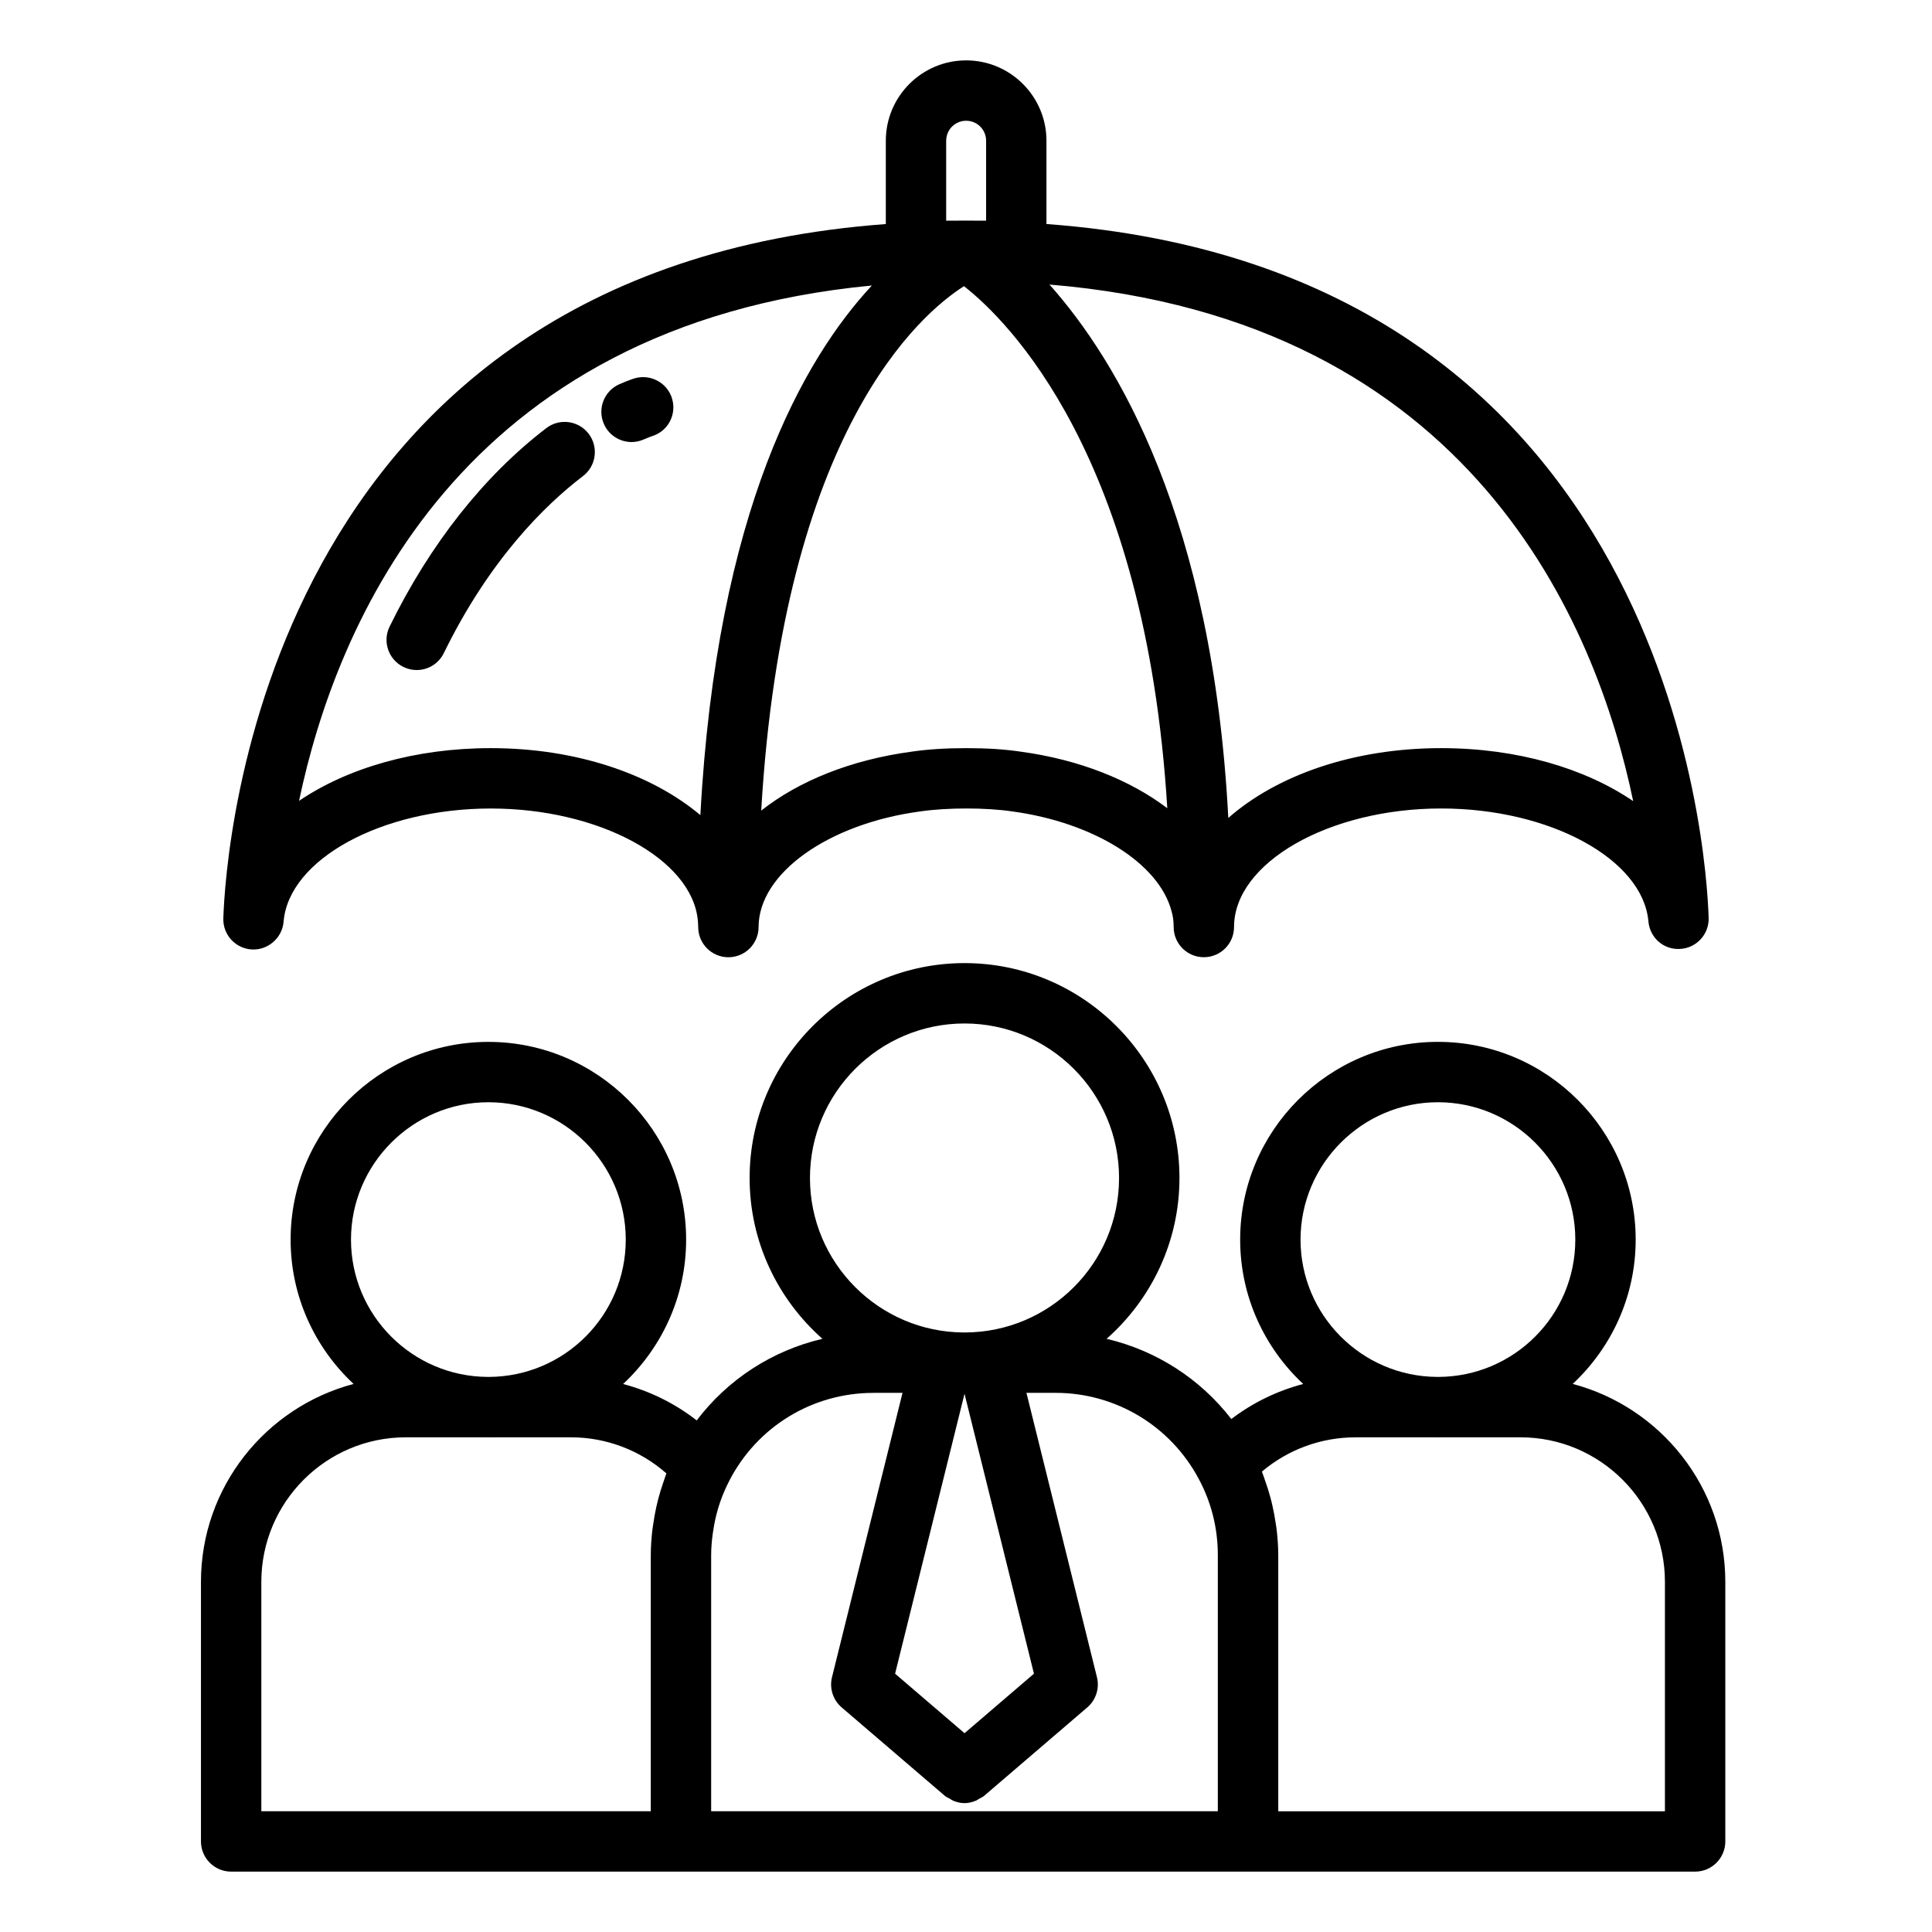 <svg id="Layer_1" viewBox="0 0 64 64" xmlns="http://www.w3.org/2000/svg" data-name="Layer 1"><path d="m32.005 2c-1.467 0-2.661 1.194-2.661 2.661v2.761c-20.627 1.528-21.873 20.776-21.946 22.999-.018.542.401 1 .943 1.031.528.031 1.009-.377 1.053-.917.168-2.069 3.248-3.752 6.865-3.752 3.578 0 6.654 1.664 6.856 3.693.006.078.014.156.014.234 0 .552.448 1 1 1s1-.448 1-1c0-1.775 2.299-3.421 5.357-3.831.896-.13 2.169-.129 3.045 0 2.689.365 4.854 1.708 5.276 3.299.049.161.072.335.072.531 0 .552.448 1 1 1s1-.448 1-1c0-2.128 3.142-3.927 6.861-3.927 3.604 0 6.684 1.679 6.866 3.742.048.539.505.948 1.056.91.54-.032.957-.489.939-1.03-.07-2.222-1.297-21.463-21.936-22.983v-2.76c0-1.467-1.194-2.661-2.661-2.661zm-.661 2.661c0-.365.296-.661.661-.661s.661.296.661.661v2.649c-.082-.001-.165 0-.248 0-.276-.004-.542-.004-.818 0-.086 0-.172-.002-.257 0v-2.649zm-15.085 20.122c-2.51 0-4.75.66-6.352 1.746 1.214-5.8 5.294-15.766 18.975-17.071-2.254 2.421-5.141 7.449-5.681 17.544-1.617-1.359-4.106-2.219-6.942-2.219zm17.554.117c-.526-.079-1.117-.117-1.805-.117-.677 0-1.269.038-1.798.115-2.025.271-3.752.975-4.994 1.954.738-12.602 5.288-16.466 6.717-17.372 1.431 1.119 6.022 5.594 6.735 17.293-1.239-.939-2.92-1.611-4.856-1.873zm20.288 1.638c-1.604-1.092-3.849-1.755-6.361-1.755-2.914 0-5.446.902-7.051 2.313-.515-9.898-3.679-15.153-5.924-17.67 13.999 1.159 18.124 11.27 19.336 17.112z"/><path d="m18.099 14.181c-2.065 1.578-3.861 3.851-5.193 6.576-.243.496-.037 1.095.459 1.337.141.069.291.102.438.102.37 0 .726-.206.899-.561 1.511-3.091 3.341-4.896 4.61-5.864.439-.335.523-.963.188-1.402s-.963-.523-1.402-.188z"/><path d="m22.262 13.198c-.163-.526-.724-.823-1.25-.662 0 0-.177.054-.489.189-.507.22-.74.808-.52 1.315.164.377.531.603.918.603.133 0 .268-.027.397-.083.167-.072.27-.108.294-.116.523-.166.811-.721.649-1.246z"/><path d="m6.657 61c0 .552.448 1 1 1h48.496c.552 0 1-.448 1-1v-8.599c0-3.145-2.15-5.789-5.055-6.557 1.28-1.196 2.086-2.894 2.086-4.78 0-3.612-2.938-6.551-6.551-6.551s-6.551 2.939-6.551 6.551c0 1.887.807 3.585 2.088 4.782-.861.227-1.67.619-2.381 1.161-1.036-1.34-2.492-2.271-4.131-2.657 1.476-1.305 2.413-3.207 2.413-5.327 0-3.925-3.194-7.119-7.119-7.119s-7.12 3.194-7.12 7.119c0 2.12.937 4.021 2.412 5.327-1.66.389-3.128 1.337-4.165 2.703-.724-.565-1.553-.973-2.438-1.206 1.281-1.196 2.088-2.895 2.088-4.782 0-3.612-2.938-6.551-6.551-6.551s-6.551 2.939-6.551 6.551c0 1.886.806 3.584 2.086 4.78-2.905.768-5.056 3.412-5.056 6.557v8.599zm40.976-24.487c2.509 0 4.551 2.042 4.551 4.551s-2.029 4.535-4.527 4.548h-.048c-2.498-.013-4.527-2.047-4.527-4.548s2.042-4.551 4.551-4.551zm-2.738 11.1h2.69c.016 0 .032.002.048.002s.032-.002.048-.002h2.688c2.638 0 4.784 2.148 4.784 4.789v7.599h-12.809v-8.48c0-.275-.02-.549-.05-.822-.009-.085-.024-.168-.037-.252-.028-.191-.063-.381-.106-.569-.021-.091-.042-.182-.067-.272-.051-.191-.111-.378-.178-.564-.026-.074-.049-.149-.078-.223-.009-.023-.015-.048-.025-.071.859-.727 1.955-1.134 3.091-1.134zm-12.944 9.801-2.3-1.971 2.3-9.273 2.3 9.273-2.299 1.971zm-5.12-18.391c0-2.823 2.297-5.119 5.12-5.119s5.119 2.296 5.119 5.119-2.286 5.106-5.1 5.117h-.039c-2.814-.011-5.1-2.301-5.1-5.117zm2.102 7.117h.964l-2.336 9.42c-.091.367.033.754.32 1l3.419 2.93c.05.043.11.065.166.097.037.021.069.047.107.063.122.05.249.081.377.081s0 0 0 0c.129 0 .256-.031.377-.081.039-.016.071-.042.107-.063.056-.031.115-.054.166-.097l3.418-2.93c.287-.246.411-.633.32-1l-2.336-9.42h.964c1.992 0 3.811 1.094 4.748 2.858.417.779.628 1.627.628 2.522v8.48h-16.784v-8.48c0-.245.021-.488.055-.73.054-.393.147-.781.286-1.152.075-.199.161-.394.259-.583 0 0 0 0 0-.001 0 0 0 0 0-.001.926-1.796 2.755-2.912 4.774-2.912zm-12.755-9.627c2.509 0 4.551 2.042 4.551 4.551s-2.029 4.535-4.527 4.548h-.048c-2.498-.013-4.527-2.047-4.527-4.548s2.042-4.551 4.551-4.551zm-7.521 15.889c0-2.641 2.146-4.789 4.784-4.789h2.689c.016 0 .032.002.048.002s.032-.002.048-.002h2.689c1.17 0 2.292.43 3.16 1.195-.01.025-.016.05-.026.075-.026.069-.047.14-.072.21-.064.185-.123.371-.172.561-.023.087-.043.174-.063.262-.041.185-.074.371-.101.559-.012.082-.026.162-.035.244-.029.266-.048.533-.048.801v8.48h-12.901v-7.599z"/></svg>